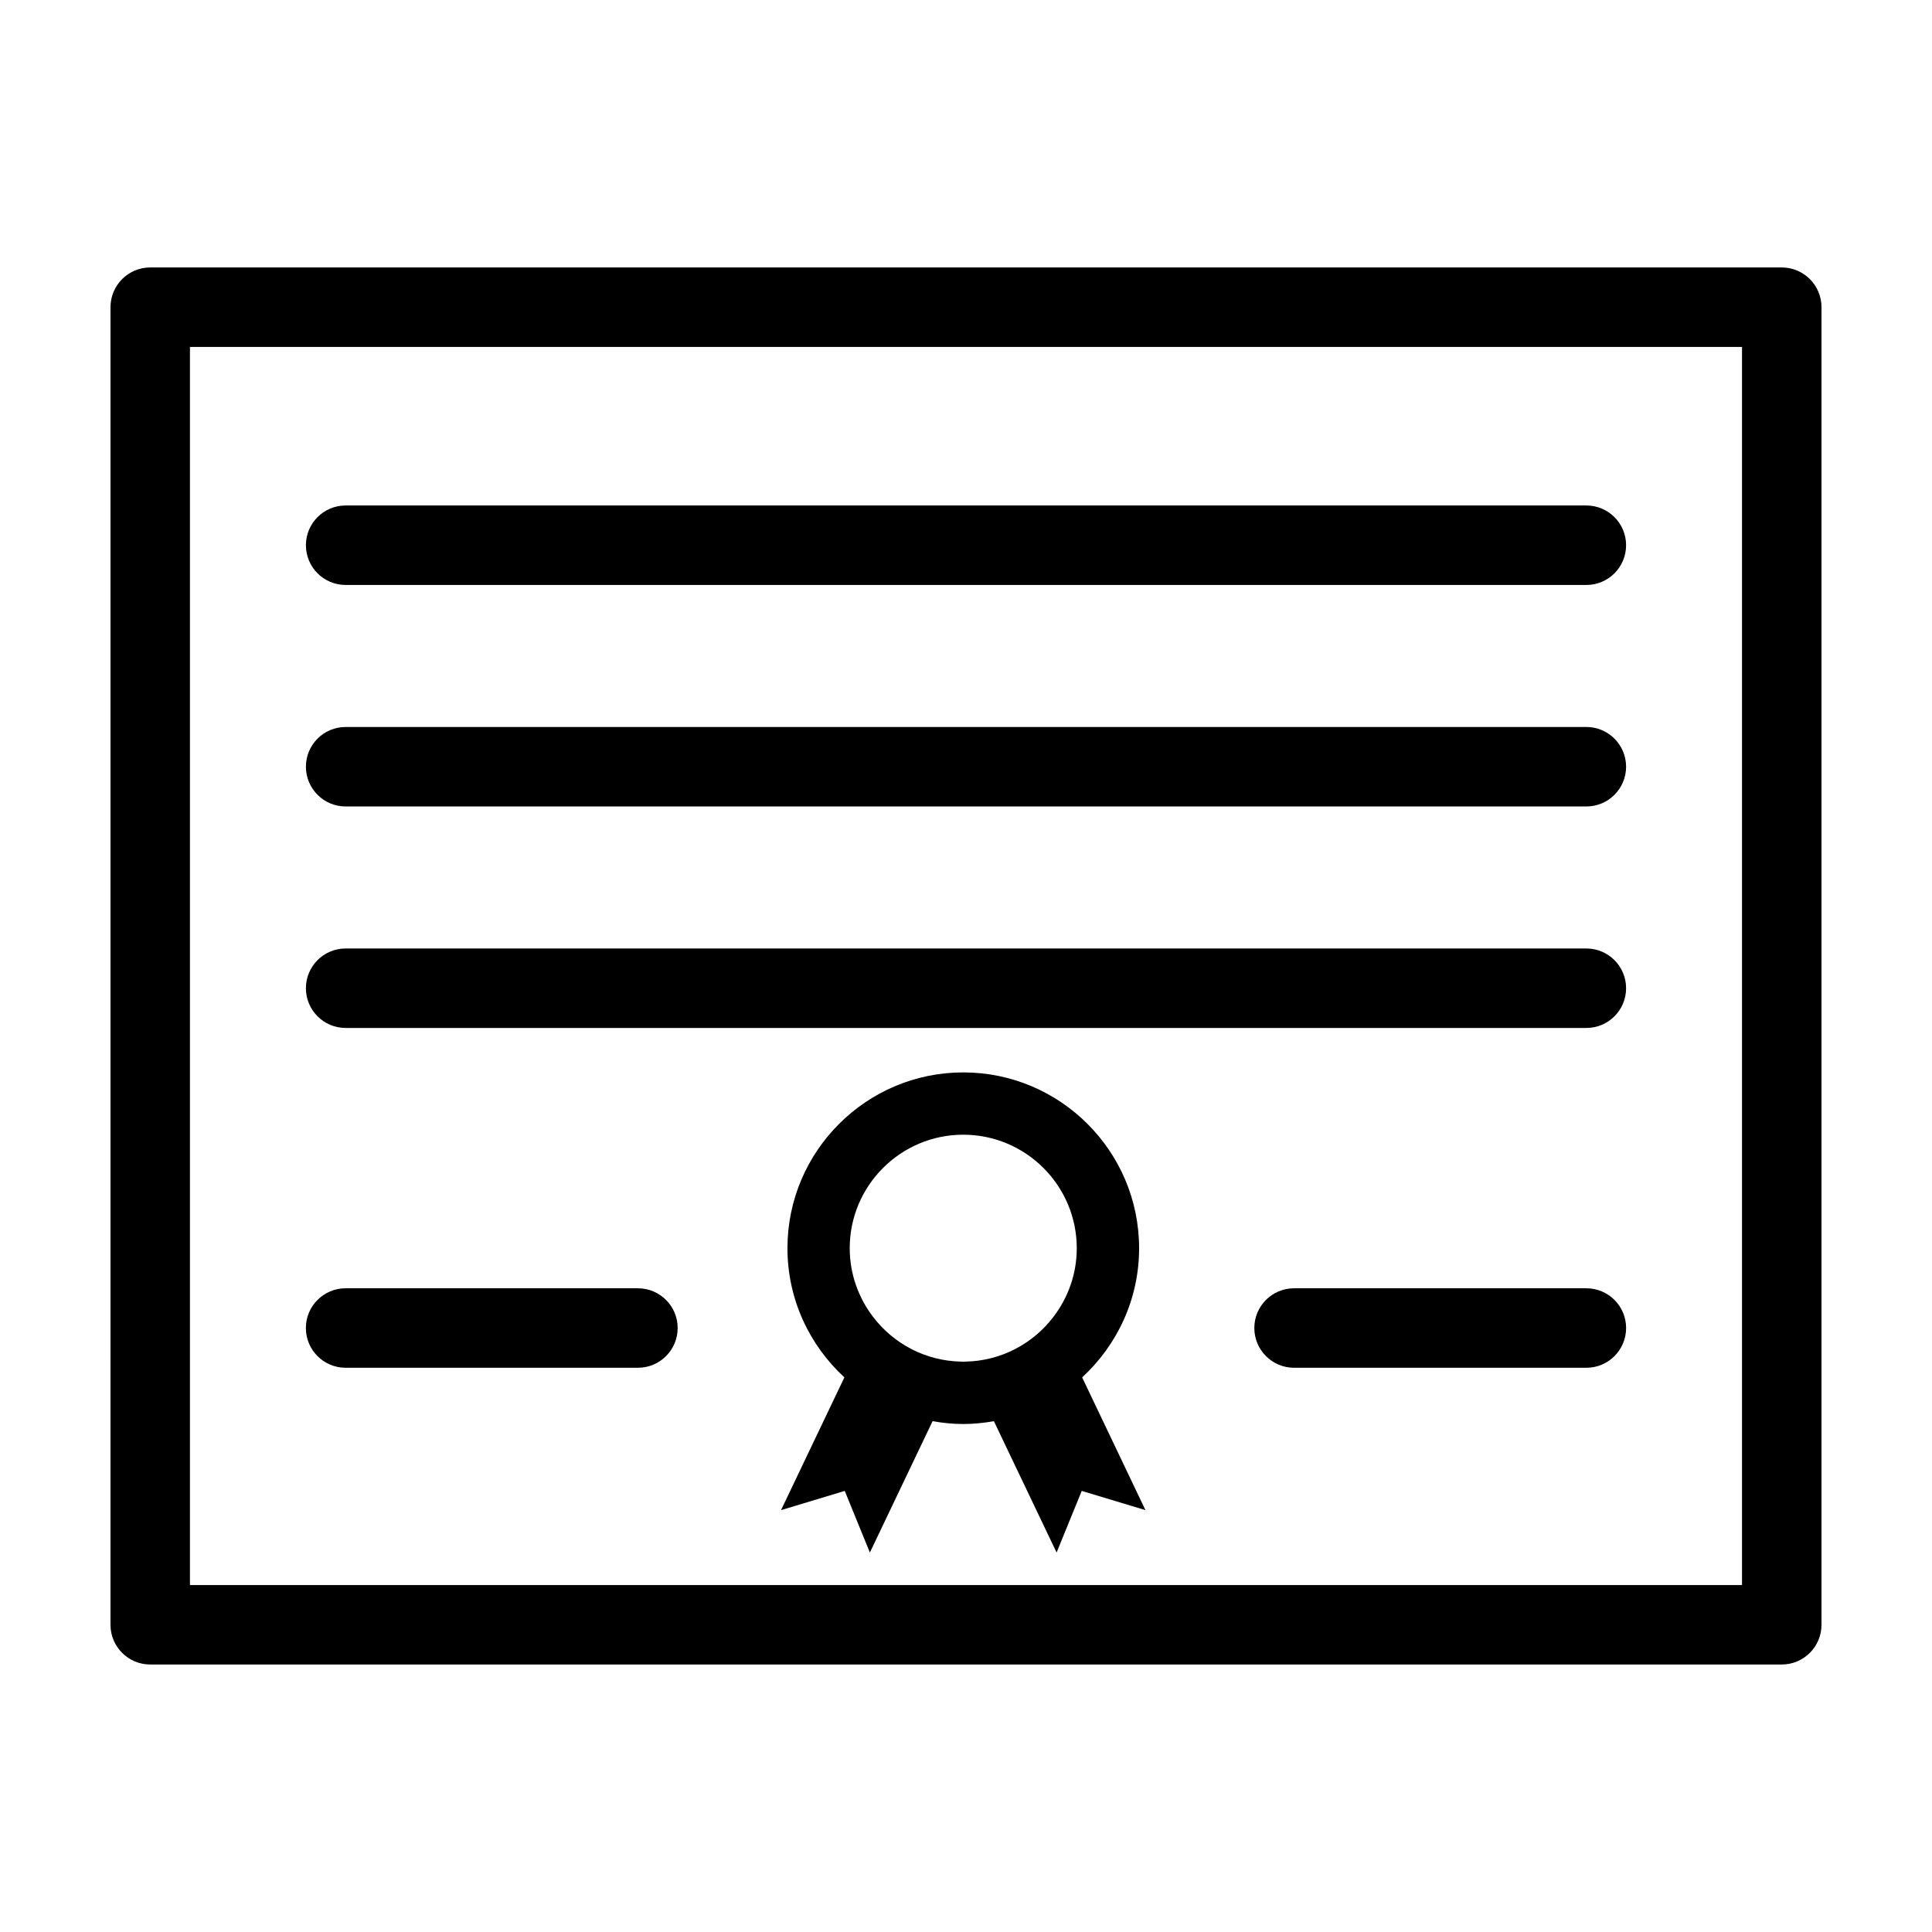 <?xml version="1.0" encoding="UTF-8"?>
<!-- Uploaded to: ICON Repo, www.svgrepo.com, Generator: ICON Repo Mixer Tools -->
<svg fill="#000000" width="800px" height="800px" version="1.1" viewBox="144 144 512 512" xmlns="http://www.w3.org/2000/svg">
 <g>
  <path d="m616.18 585.11h-432.37c-5.812 0-10.531-4.715-10.531-10.531l0.004-349.17c0-5.812 4.715-10.531 10.531-10.531h432.37c5.812 0 10.531 4.715 10.531 10.531v349.18c-0.008 5.809-4.723 10.523-10.535 10.523zm-421.84-21.055h411.31v-328.12h-411.31z"/>
  <path d="m564.41 299.02h-328.81c-5.812 0-10.531-4.715-10.531-10.531 0-5.812 4.715-10.531 10.531-10.531h328.8c5.812 0 10.531 4.715 10.531 10.531 0 5.816-4.711 10.531-10.523 10.531z"/>
  <path d="m564.41 357.72h-328.81c-5.812 0-10.531-4.715-10.531-10.531 0-5.812 4.715-10.531 10.531-10.531h328.8c5.812 0 10.531 4.715 10.531 10.531s-4.711 10.531-10.523 10.531z"/>
  <path d="m564.41 416.42h-328.81c-5.812 0-10.531-4.715-10.531-10.531 0-5.812 4.715-10.531 10.531-10.531h328.8c5.812 0 10.531 4.715 10.531 10.531 0 5.816-4.711 10.531-10.523 10.531z"/>
  <path d="m313.06 506.47h-77.469c-5.812 0-10.531-4.715-10.531-10.531 0-5.812 4.715-10.531 10.531-10.531h77.465c5.812 0 10.531 4.715 10.531 10.531s-4.715 10.531-10.527 10.531z"/>
  <path d="m564.41 506.47h-77.469c-5.812 0-10.531-4.715-10.531-10.531 0-5.812 4.715-10.531 10.531-10.531h77.465c5.812 0 10.531 4.715 10.531 10.531-0.004 5.816-4.715 10.531-10.527 10.531z"/>
  <path d="m430.78 509.02c9.25-8.52 15.094-20.691 15.094-34.23 0-25.695-20.906-46.594-46.598-46.594-25.688 0-46.594 20.902-46.594 46.594 0 13.539 5.84 25.711 15.09 34.23l-16.793 35.18 16.887-5.094 6.66 16.332 16.617-34.812c2.644 0.469 5.352 0.754 8.125 0.754 2.777 0 5.481-0.289 8.125-0.754l16.617 34.812 6.66-16.332 16.887 5.094zm-30.914-4.18c-0.195 0.004-0.395 0.031-0.59 0.031-0.203 0-0.395-0.023-0.59-0.031-9.488-0.188-17.891-4.777-23.281-11.812-3.879-5.066-6.219-11.375-6.219-18.238 0-16.59 13.496-30.082 30.082-30.082 16.59 0 30.086 13.492 30.086 30.082 0 6.863-2.332 13.176-6.219 18.238-5.379 7.039-13.785 11.629-23.27 11.812z"/>
 </g>
</svg>